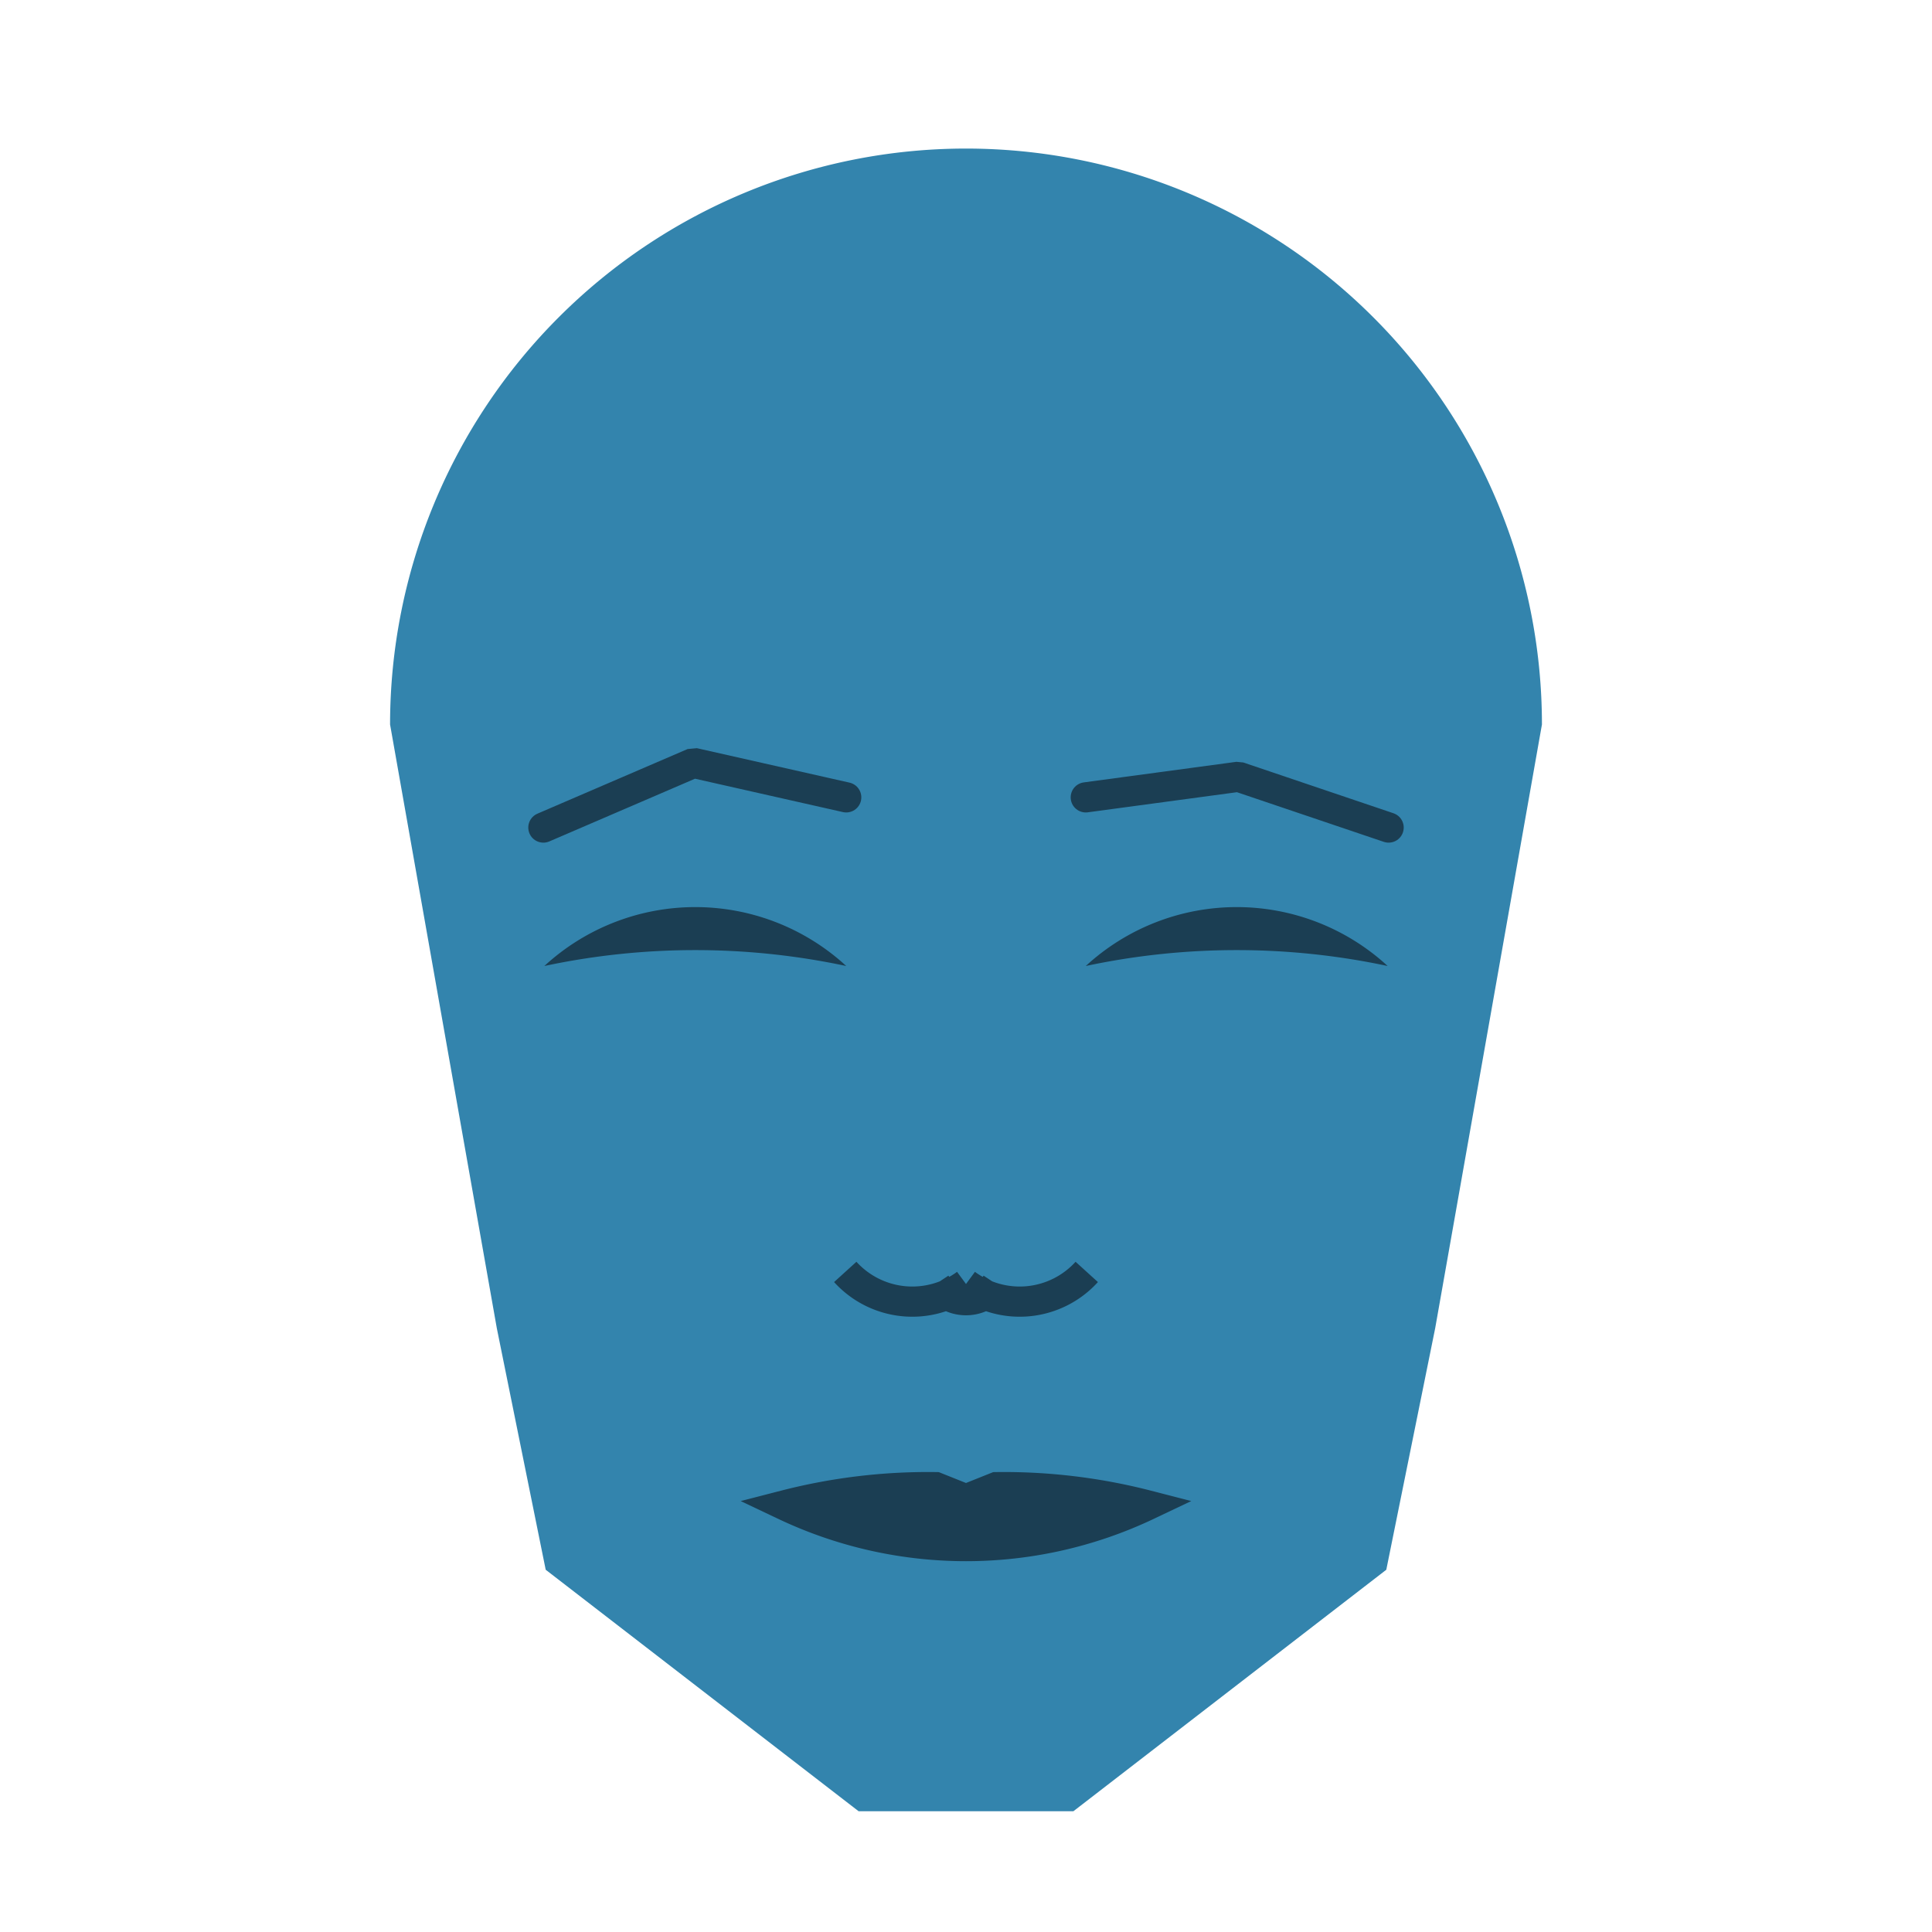 
<svg viewBox="0 0 320 320" xmlns="http://www.w3.org/2000/svg">

<g transform="translate(160,120)">
  <!-- head -->
  <path fill="#3384ad"
  d="M -95.392 0
  a 95.392 95.392 0 0 1 190.785 0
  L 77.711 100
  L 69.614 140
  L 17.784 180
  L -17.784 180
  L -69.614 140
  L -77.711 100
  " />

  <!-- eye -->
  <path fill="#1b3e53"
  d="M 19.838 40
  a 36.908 36.908 0 0 1 50 0
  a 120 120 0 0 0 -50 0
  " />

  <!-- other eye -->
  <path fill="#1b3e53" transform="scale(-1,1)"
  d="M 19.838 40
  a 36.908 36.908 0 0 1 50 0
  a 120 120 0 0 0 -50 0
  " />

  <!-- eye brow -->
  <path fill="none" stroke="#1b3e53" stroke-width="5"
  stroke-linecap="round" stroke-linejoin="bevel"
  d="M 19.838 12.068
  L 45.124 8.658
  L 70 17.068
  " />

  <!-- other eye brow -->
  <path fill="none" stroke="#1b3e53" stroke-width="5" transform="scale(-1,1)"
  stroke-linecap="round" stroke-linejoin="bevel"
  d="M 19.838 12.068
  L 45.124 6.361
  L 70 17.068
  " />

  <!-- nose -->
  <path fill="none" stroke="#1b3e53" stroke-width="5"
  d="M 0 97.67
  m -5 -5
  a 6 6 0 0 0 10 0
  m -5 0
  a 15 15 0 0 0 20 -2
  m -20 2
  a 15 15 0 0 1 -20 -2
  " />

  <!-- mouth -->
  <path fill="#1b3e53" stroke="#1b3e53" stroke-width="5"
  stroke-linejoin="miter"
  d="M 0 129.322
  m -30.011 0
  a 70 70 0 0 0 60.021 0
  a 95.011 95.011 0 0 0 -25.011 -3
  l -5 2
  l -5 -2
  a 95.011 95.011 0 0 0 -25.011 3
  a 70 70 0 0 0 60.021 0
  "
  />

</g>

</svg>
